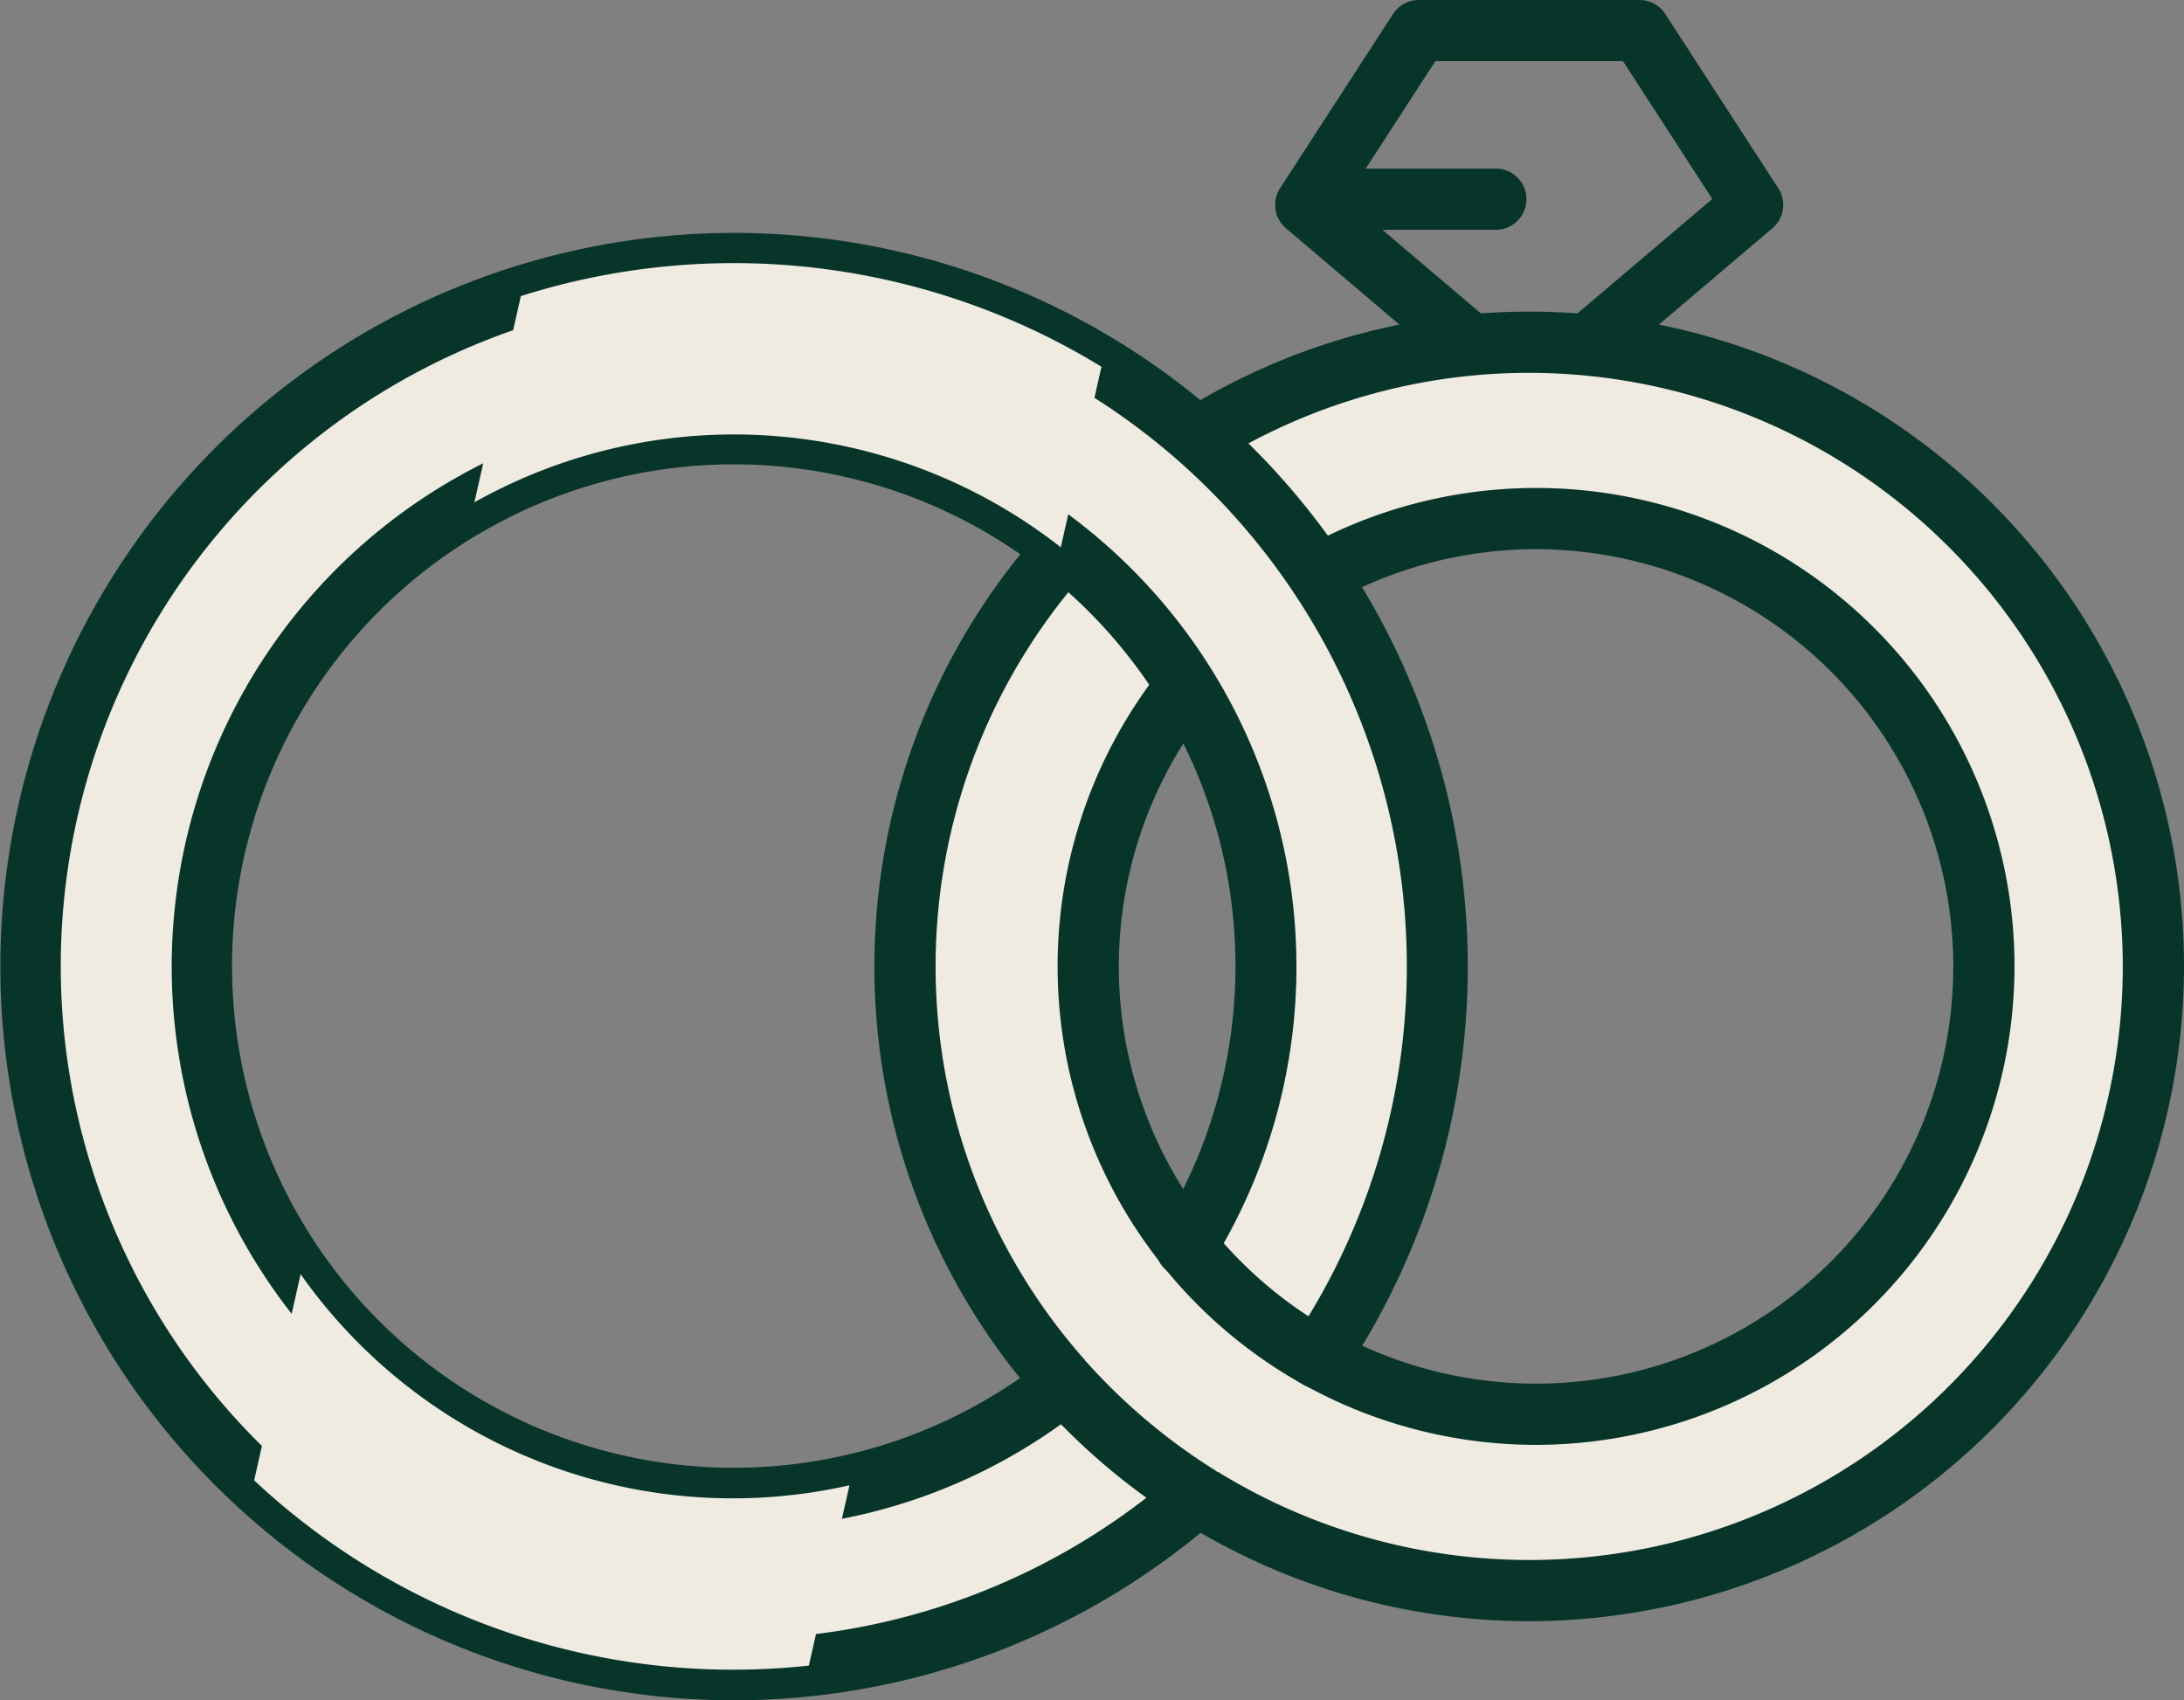 <?xml version="1.0" encoding="UTF-8"?>
<svg xmlns="http://www.w3.org/2000/svg" xmlns:xlink="http://www.w3.org/1999/xlink" id="Group_3229" data-name="Group 3229" width="93.509" height="72.8" viewBox="0 0 93.509 72.8">
  <rect x="0" y="0" width="93.509" height="72.8" fill="#808080" stroke="none"/>
  <defs>
    <clipPath id="clip-path">
      <rect id="Rectangle_2688" data-name="Rectangle 2688" width="93.509" height="72.8" fill="none"></rect>
    </clipPath>
    <clipPath id="clip-path-2">
      <rect id="Rectangle_2687" data-name="Rectangle 2687" width="93.509" height="72.8" transform="translate(0 0)" fill="none"></rect>
    </clipPath>
    <clipPath id="clip-path-3">
      <rect id="Rectangle_2686" data-name="Rectangle 2686" width="36.279" height="60.223" transform="translate(10.877 11.266)" fill="none"></rect>
    </clipPath>
  </defs>
  <g id="Group_3228" data-name="Group 3228" clip-path="url(#clip-path)">
    <g id="Group_3227" data-name="Group 3227">
      <g id="Group_3226" data-name="Group 3226" clip-path="url(#clip-path-2)">
        <path id="Path_15055" data-name="Path 15055" d="M65.472,14.652A26.725,26.725,0,1,0,92.2,41.377,26.725,26.725,0,0,0,65.472,14.652m.294,45.9A19.174,19.174,0,1,1,84.941,41.377,19.175,19.175,0,0,1,65.766,60.552" fill="#f0ebe1"></path>
        <path id="Path_15056" data-name="Path 15056" d="M65.473,69.414A28.036,28.036,0,1,1,93.509,41.378,28.067,28.067,0,0,1,65.473,69.414m0-53.451A25.415,25.415,0,1,0,90.888,41.378,25.444,25.444,0,0,0,65.473,15.963m.293,45.9A20.485,20.485,0,1,1,86.252,41.378,20.508,20.508,0,0,1,65.766,61.863m0-38.349A17.864,17.864,0,1,0,83.631,41.378,17.883,17.883,0,0,0,65.766,23.514" fill="#08352a"></path>
        <path id="Path_15057" data-name="Path 15057" d="M56.442,58.138a30.133,30.133,0,1,0-5.171,5.884m-5.692-4.8A22.755,22.755,0,1,1,50.8,53.355" fill="#f0ebe1"></path>
        <path id="Path_15058" data-name="Path 15058" d="M31.422,72.8A31.414,31.414,0,1,1,57.53,58.868a1.31,1.31,0,0,1-2.176-1.461,28.816,28.816,0,1,0-4.947,5.63,1.311,1.311,0,0,1,1.728,1.971A31.4,31.4,0,0,1,31.422,72.8m0-7.335A24.078,24.078,0,1,1,51.913,54.044a1.311,1.311,0,1,1-2.229-1.379,21.481,21.481,0,1,0-4.92,5.529,1.311,1.311,0,0,1,1.63,2.053,23.826,23.826,0,0,1-14.972,5.218" fill="#08352a"></path>
        <path id="Path_15059" data-name="Path 15059" d="M68.111,15.962a1.31,1.31,0,0,1-.848-2.309l6.05-5.134-3.824-5.9H61.455l-3.823,5.9,6.05,5.134a1.311,1.311,0,0,1-1.7,2L55.057,9.771a1.311,1.311,0,0,1-.251-1.711L59.643.6a1.313,1.313,0,0,1,1.1-.6H70.2a1.311,1.311,0,0,1,1.1.6L76.138,8.06a1.309,1.309,0,0,1-.25,1.711l-6.929,5.881a1.3,1.3,0,0,1-.848.31" fill="#08352a"></path>
        <path id="Path_15060" data-name="Path 15060" d="M64.08,9.839H56.55a1.311,1.311,0,0,1,0-2.621h7.53a1.311,1.311,0,0,1,0,2.621" fill="#08352a"></path>
        <path id="Path_15061" data-name="Path 15061" d="M51.287,65.343a1.3,1.3,0,0,1-.695-.2A28.141,28.141,0,0,1,44.6,60.1a1.31,1.31,0,0,1,1.95-1.751,25.543,25.543,0,0,0,5.434,4.576,1.31,1.31,0,0,1-.7,2.42m5.147-5.9a1.311,1.311,0,0,1-.637-.166,20.506,20.506,0,0,1-5.838-4.869,1.311,1.311,0,1,1,2.022-1.669,17.891,17.891,0,0,0,5.093,4.25,1.31,1.31,0,0,1-.64,2.454" fill="#08352a"></path>
        <g id="Group_3225" data-name="Group 3225" style="mix-blend-mode: multiply;isolation: isolate">
          <g id="Group_3224" data-name="Group 3224">
            <g id="Group_3223" data-name="Group 3223" clip-path="url(#clip-path-3)">
              <path id="Path_15062" data-name="Path 15062" d="M22.3,12.678l-1.988,8.829a22.695,22.695,0,0,1,25.107,1.926l1.74-7.73A30.142,30.142,0,0,0,22.3,12.678" fill="#f0ebe1"></path>
              <path id="Path_15063" data-name="Path 15063" d="M34.632,71.314l1.739-7.72a22.629,22.629,0,0,1-23.5-9.04l-1.989,8.829A30,30,0,0,0,31.422,71.49a30.38,30.38,0,0,0,3.21-.176" fill="#f0ebe1"></path>
            </g>
          </g>
        </g>
      </g>
    </g>
  </g>
</svg>
